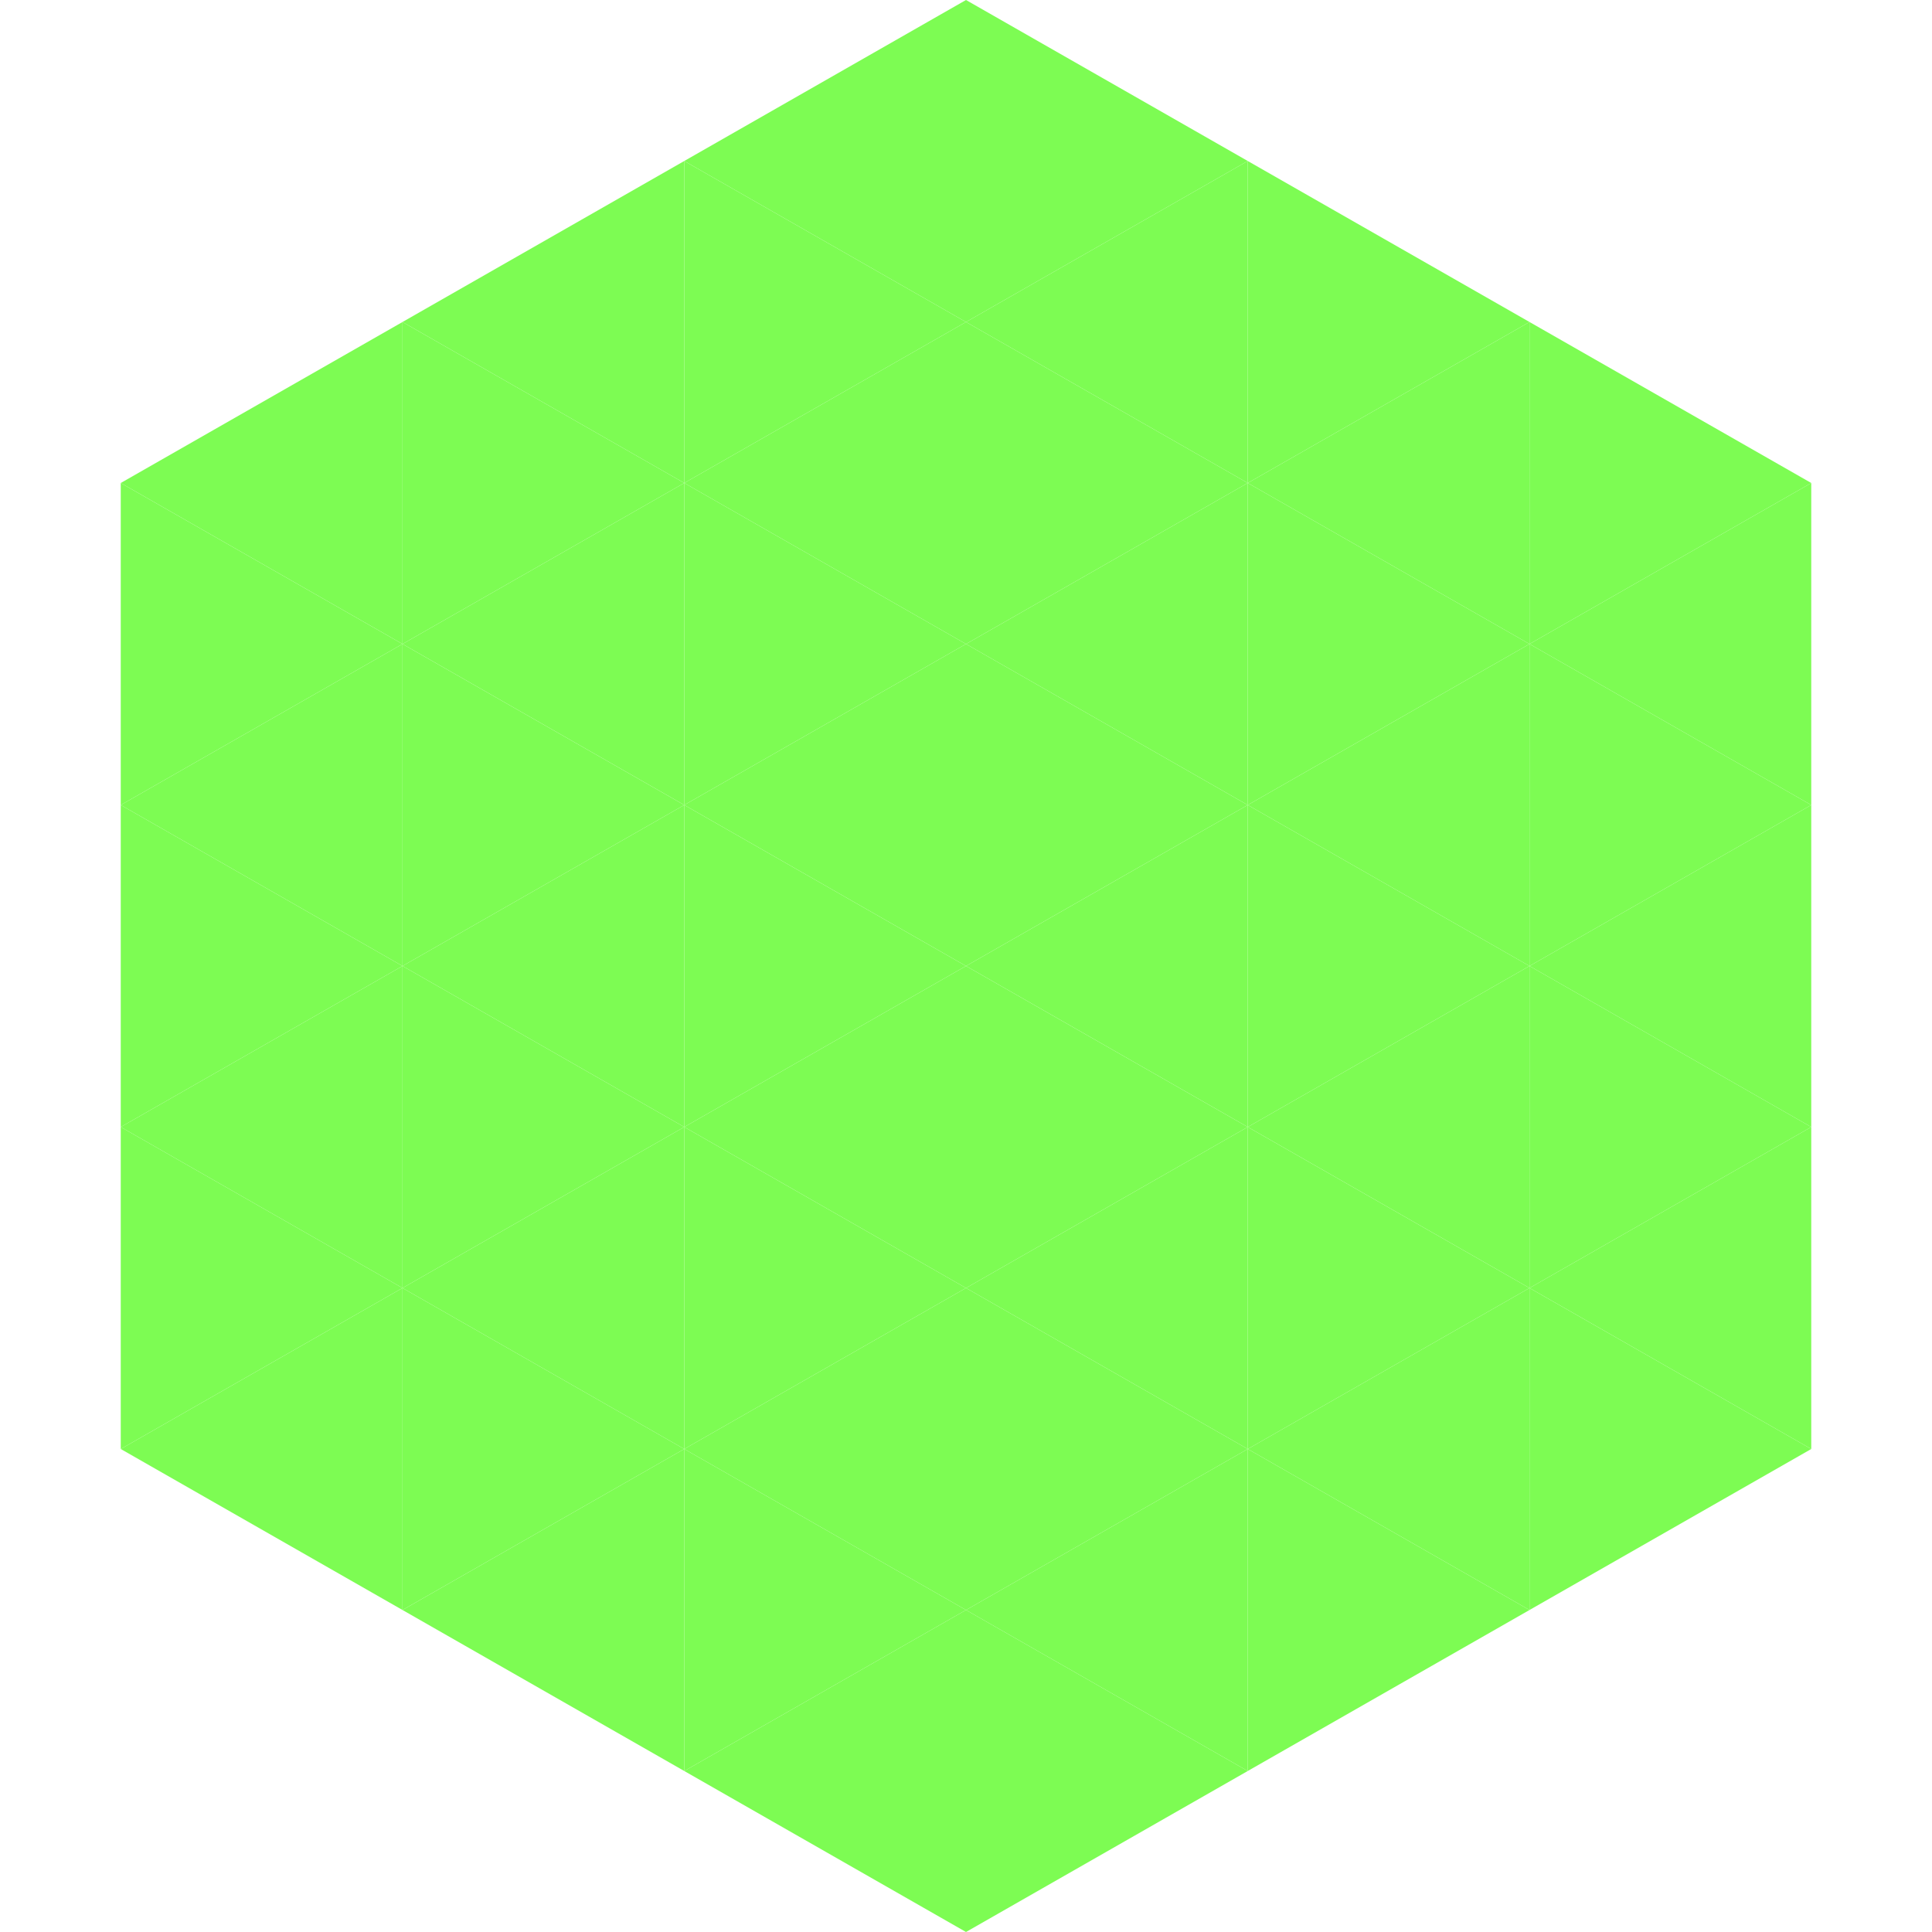 <?xml version="1.0"?>
<!-- Generated by SVGo -->
<svg width="240" height="240"
     xmlns="http://www.w3.org/2000/svg"
     xmlns:xlink="http://www.w3.org/1999/xlink">
<polygon points="50,40 15,60 50,80" style="fill:rgb(125,252,83)" />
<polygon points="190,40 225,60 190,80" style="fill:rgb(125,252,83)" />
<polygon points="15,60 50,80 15,100" style="fill:rgb(125,252,83)" />
<polygon points="225,60 190,80 225,100" style="fill:rgb(125,252,83)" />
<polygon points="50,80 15,100 50,120" style="fill:rgb(125,252,83)" />
<polygon points="190,80 225,100 190,120" style="fill:rgb(125,252,83)" />
<polygon points="15,100 50,120 15,140" style="fill:rgb(125,252,83)" />
<polygon points="225,100 190,120 225,140" style="fill:rgb(125,252,83)" />
<polygon points="50,120 15,140 50,160" style="fill:rgb(125,252,83)" />
<polygon points="190,120 225,140 190,160" style="fill:rgb(125,252,83)" />
<polygon points="15,140 50,160 15,180" style="fill:rgb(125,252,83)" />
<polygon points="225,140 190,160 225,180" style="fill:rgb(125,252,83)" />
<polygon points="50,160 15,180 50,200" style="fill:rgb(125,252,83)" />
<polygon points="190,160 225,180 190,200" style="fill:rgb(125,252,83)" />
<polygon points="15,180 50,200 15,220" style="fill:rgb(255,255,255); fill-opacity:0" />
<polygon points="225,180 190,200 225,220" style="fill:rgb(255,255,255); fill-opacity:0" />
<polygon points="50,0 85,20 50,40" style="fill:rgb(255,255,255); fill-opacity:0" />
<polygon points="190,0 155,20 190,40" style="fill:rgb(255,255,255); fill-opacity:0" />
<polygon points="85,20 50,40 85,60" style="fill:rgb(125,252,83)" />
<polygon points="155,20 190,40 155,60" style="fill:rgb(125,252,83)" />
<polygon points="50,40 85,60 50,80" style="fill:rgb(125,252,83)" />
<polygon points="190,40 155,60 190,80" style="fill:rgb(125,252,83)" />
<polygon points="85,60 50,80 85,100" style="fill:rgb(125,252,83)" />
<polygon points="155,60 190,80 155,100" style="fill:rgb(125,252,83)" />
<polygon points="50,80 85,100 50,120" style="fill:rgb(125,252,83)" />
<polygon points="190,80 155,100 190,120" style="fill:rgb(125,252,83)" />
<polygon points="85,100 50,120 85,140" style="fill:rgb(125,252,83)" />
<polygon points="155,100 190,120 155,140" style="fill:rgb(125,252,83)" />
<polygon points="50,120 85,140 50,160" style="fill:rgb(125,252,83)" />
<polygon points="190,120 155,140 190,160" style="fill:rgb(125,252,83)" />
<polygon points="85,140 50,160 85,180" style="fill:rgb(125,252,83)" />
<polygon points="155,140 190,160 155,180" style="fill:rgb(125,252,83)" />
<polygon points="50,160 85,180 50,200" style="fill:rgb(125,252,83)" />
<polygon points="190,160 155,180 190,200" style="fill:rgb(125,252,83)" />
<polygon points="85,180 50,200 85,220" style="fill:rgb(125,252,83)" />
<polygon points="155,180 190,200 155,220" style="fill:rgb(125,252,83)" />
<polygon points="120,0 85,20 120,40" style="fill:rgb(125,252,83)" />
<polygon points="120,0 155,20 120,40" style="fill:rgb(125,252,83)" />
<polygon points="85,20 120,40 85,60" style="fill:rgb(125,252,83)" />
<polygon points="155,20 120,40 155,60" style="fill:rgb(125,252,83)" />
<polygon points="120,40 85,60 120,80" style="fill:rgb(125,252,83)" />
<polygon points="120,40 155,60 120,80" style="fill:rgb(125,252,83)" />
<polygon points="85,60 120,80 85,100" style="fill:rgb(125,252,83)" />
<polygon points="155,60 120,80 155,100" style="fill:rgb(125,252,83)" />
<polygon points="120,80 85,100 120,120" style="fill:rgb(125,252,83)" />
<polygon points="120,80 155,100 120,120" style="fill:rgb(125,252,83)" />
<polygon points="85,100 120,120 85,140" style="fill:rgb(125,252,83)" />
<polygon points="155,100 120,120 155,140" style="fill:rgb(125,252,83)" />
<polygon points="120,120 85,140 120,160" style="fill:rgb(125,252,83)" />
<polygon points="120,120 155,140 120,160" style="fill:rgb(125,252,83)" />
<polygon points="85,140 120,160 85,180" style="fill:rgb(125,252,83)" />
<polygon points="155,140 120,160 155,180" style="fill:rgb(125,252,83)" />
<polygon points="120,160 85,180 120,200" style="fill:rgb(125,252,83)" />
<polygon points="120,160 155,180 120,200" style="fill:rgb(125,252,83)" />
<polygon points="85,180 120,200 85,220" style="fill:rgb(125,252,83)" />
<polygon points="155,180 120,200 155,220" style="fill:rgb(125,252,83)" />
<polygon points="120,200 85,220 120,240" style="fill:rgb(125,252,83)" />
<polygon points="120,200 155,220 120,240" style="fill:rgb(125,252,83)" />
<polygon points="85,220 120,240 85,260" style="fill:rgb(255,255,255); fill-opacity:0" />
<polygon points="155,220 120,240 155,260" style="fill:rgb(255,255,255); fill-opacity:0" />
</svg>
